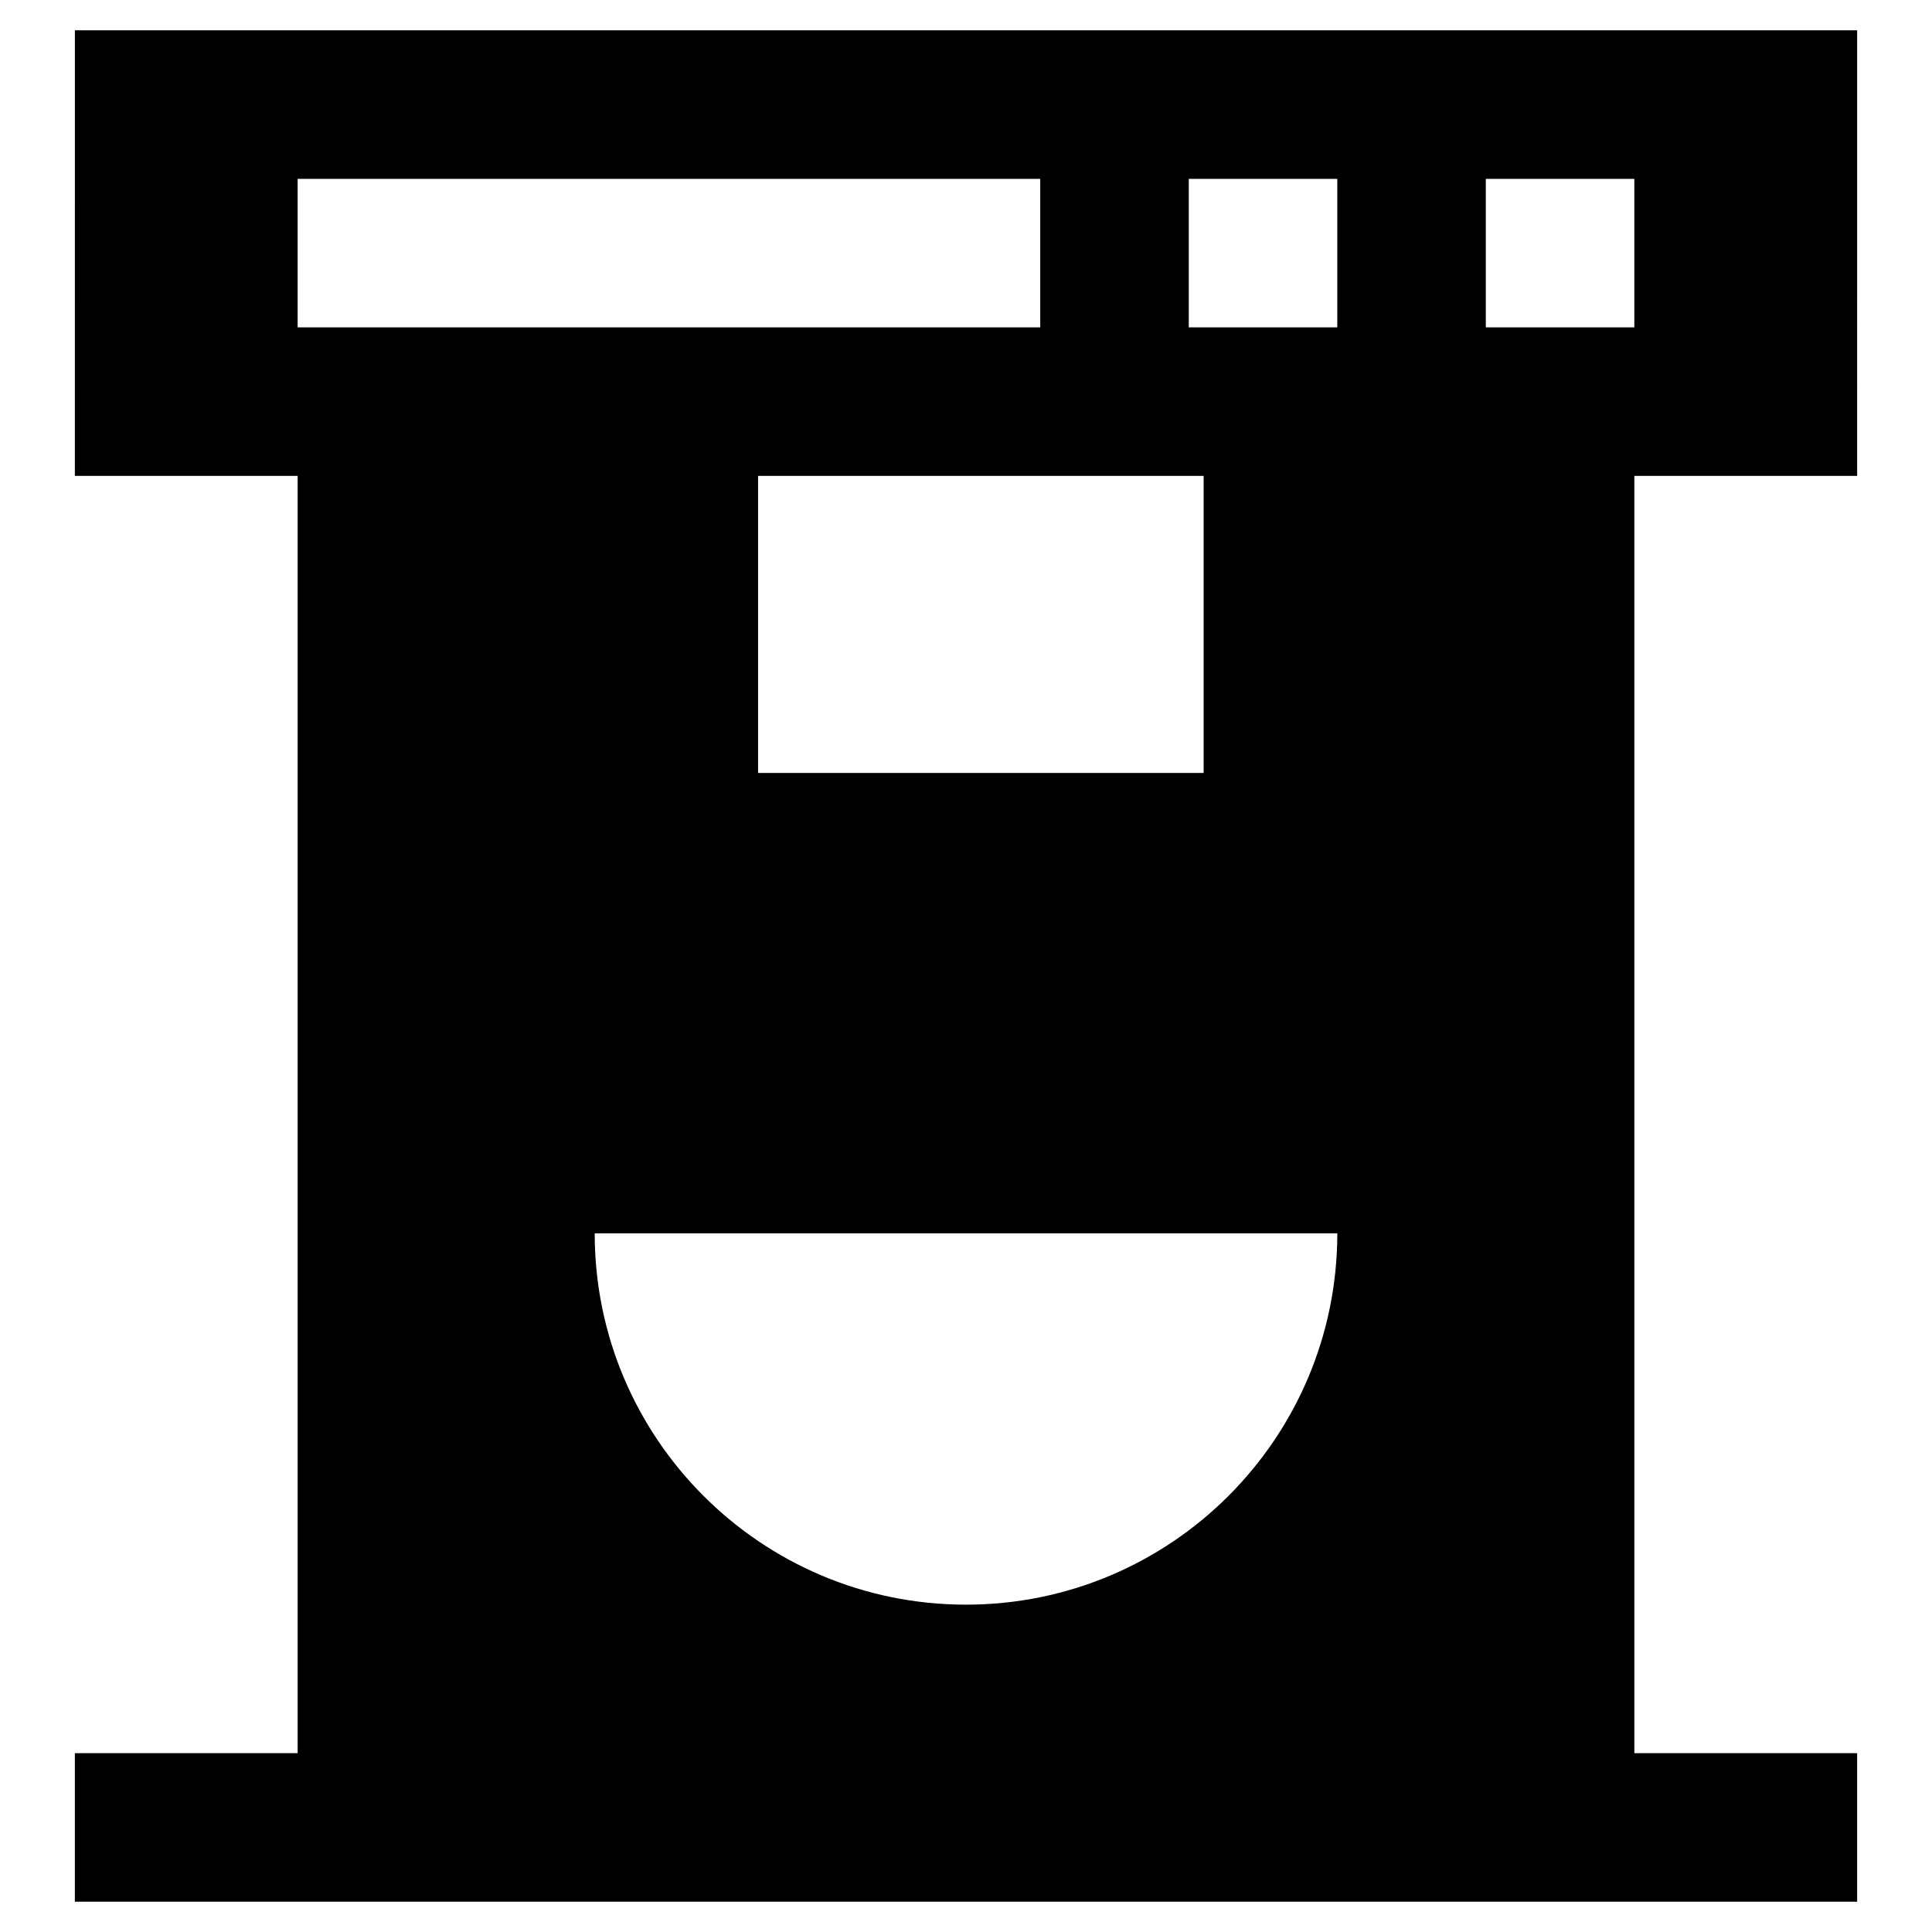 <?xml version="1.0" encoding="UTF-8"?>
<!-- Uploaded to: SVG Repo, www.svgrepo.com, Generator: SVG Repo Mixer Tools -->
<svg fill="#000000" width="800px" height="800px" version="1.1" viewBox="144 144 512 512" xmlns="http://www.w3.org/2000/svg">
 <path d="m163.84 270.11h59.039v338.5h-59.039v39.359h472.32v-39.359h-59.039v-338.5h59.039l0.004-118.08h-472.32zm236.16 299.14c-54.316 0-98.398-44.082-98.398-98.398h196.8c-0.004 54.316-44.086 98.398-98.402 98.398zm-55.105-220.41v-78.723h118.08v78.719zm192.86-157.44h39.359v39.359h-39.359zm-78.719 0h39.359v39.359h-39.359zm-236.16 0h196.8v39.359h-196.8z"/>
</svg>